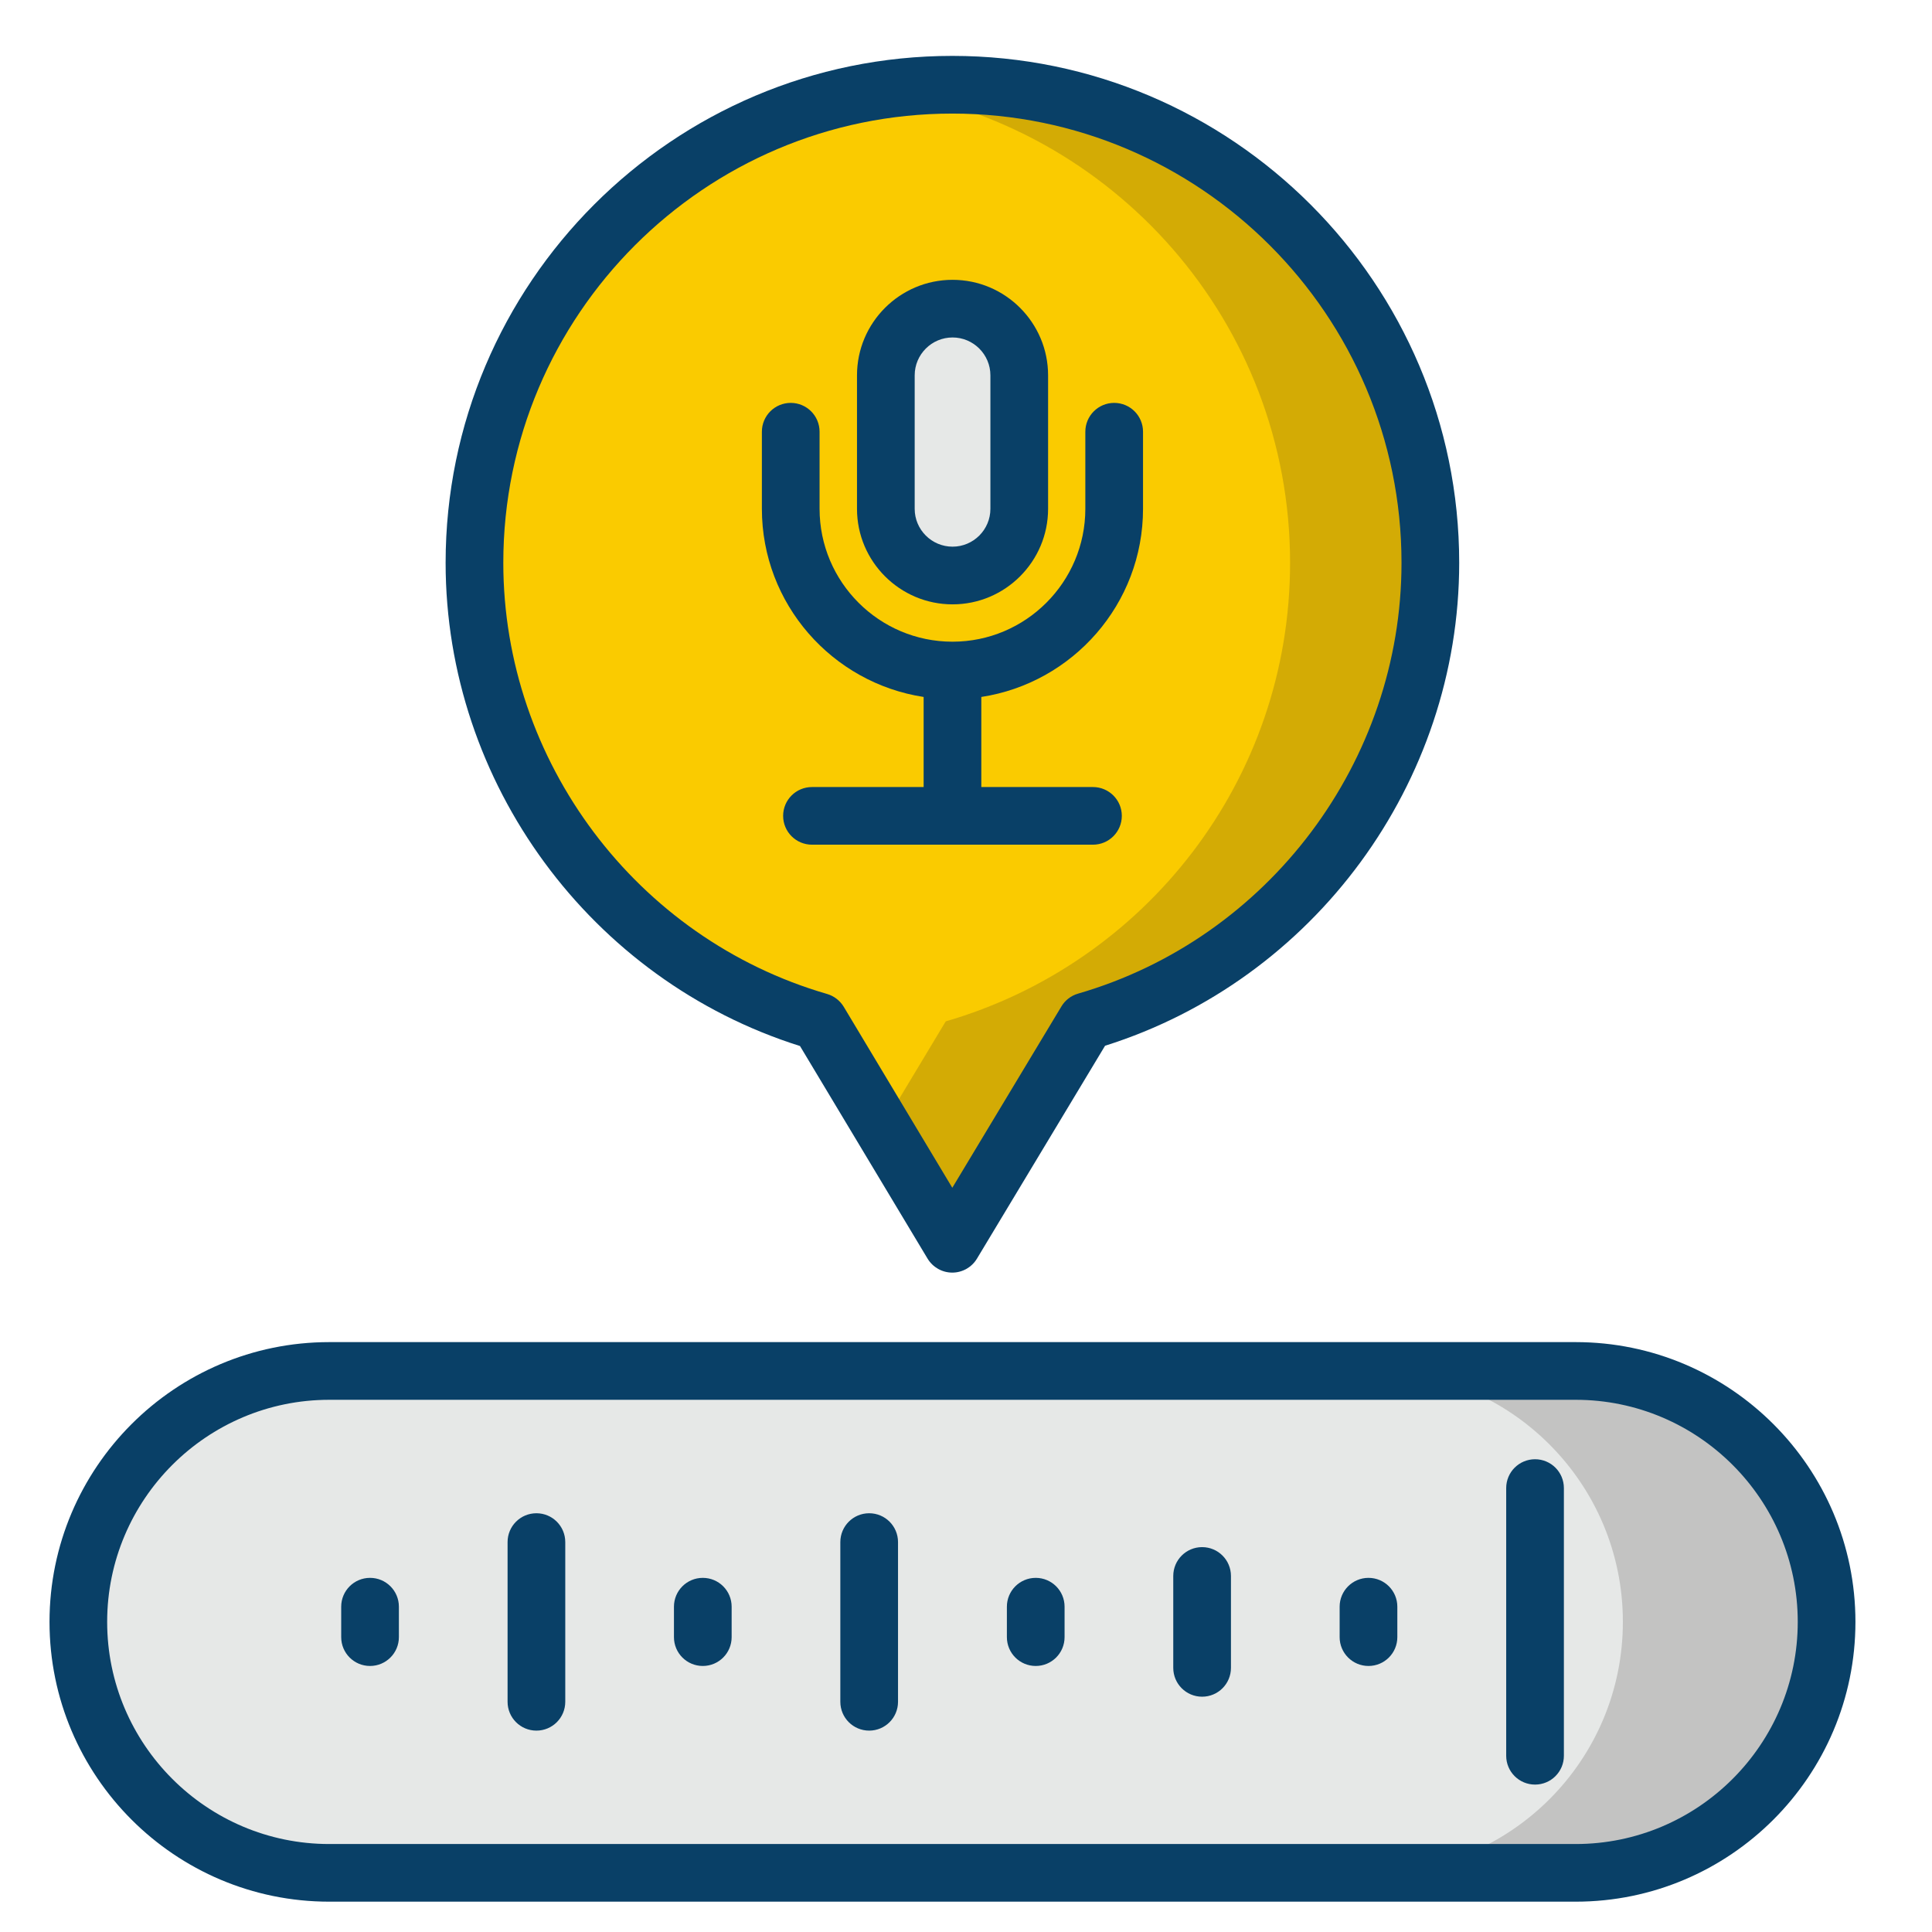 <svg width="43" height="43" viewBox="0 0 43 43" fill="none" xmlns="http://www.w3.org/2000/svg">
<g clip-path="url(#clip0_3003_17944)">
<path d="M40.653 36.098C40.653 39.183 38.153 41.684 35.068 41.684H7.327C4.243 41.684 1.742 39.183 1.742 36.098C1.742 33.014 4.243 30.513 7.327 30.513H35.068C38.153 30.513 40.653 33.014 40.653 36.098Z" fill="#E6E8E7"/>
<path opacity="0.18" d="M40.651 36.096C40.651 39.183 38.154 41.68 35.067 41.68H30.535C33.623 41.68 36.12 39.183 36.12 36.096C36.12 33.015 33.623 30.511 30.535 30.511H35.067C38.154 30.511 40.651 33.015 40.651 36.096Z" fill="#231F20"/>
<path d="M31.837 12.526C31.837 17.37 28.603 21.448 24.175 22.732L21.197 27.682L18.23 22.738C13.802 21.454 10.562 17.37 10.562 12.526C10.562 6.647 15.324 1.886 21.197 1.886C27.076 1.886 31.837 6.647 31.837 12.526Z" fill="#FACB00"/>
<path opacity="0.18" d="M31.839 12.525C31.839 17.372 28.604 21.448 24.175 22.732L21.197 27.681L19.637 25.081L21.049 22.732C25.478 21.448 28.713 17.372 28.713 12.525C28.713 7.178 24.772 2.756 19.637 1.998C20.15 1.921 20.67 1.883 21.197 1.883C27.076 1.883 31.839 6.646 31.839 12.525Z" fill="#231F20"/>
<path d="M22.684 8.354V11.324C22.684 12.144 22.019 12.809 21.199 12.809C20.379 12.809 19.715 12.144 19.715 11.324V8.354C19.715 7.534 20.379 6.87 21.199 6.87C22.019 6.87 22.684 7.534 22.684 8.354Z" fill="#E6E8E7"/>
<path d="M35.069 29.871H7.328C3.895 29.871 1.102 32.664 1.102 36.098C1.102 39.532 3.895 42.325 7.328 42.325H35.069C38.503 42.325 41.296 39.532 41.296 36.098C41.296 32.664 38.503 29.871 35.069 29.871ZM35.069 41.042H7.328C4.603 41.042 2.385 38.824 2.385 36.098C2.385 33.373 4.603 31.155 7.328 31.155H35.069C37.795 31.155 40.012 33.373 40.012 36.098C40.012 38.824 37.795 41.042 35.069 41.042Z" fill="#094067"/>
<path d="M9.918 12.526C9.918 17.429 13.148 21.814 17.805 23.281L20.644 28.012C20.76 28.205 20.969 28.324 21.194 28.324H21.195C21.419 28.324 21.628 28.206 21.744 28.013L24.595 23.275C29.248 21.809 32.477 17.426 32.477 12.526C32.477 6.305 27.415 1.244 21.195 1.244C14.977 1.244 9.918 6.305 9.918 12.526ZM21.195 2.528C26.708 2.528 31.193 7.013 31.193 12.526C31.193 16.944 28.233 20.887 23.994 22.115C23.838 22.16 23.706 22.262 23.623 22.401L21.195 26.436L18.779 22.408C18.695 22.269 18.562 22.167 18.407 22.122C14.165 20.892 11.202 16.946 11.202 12.526C11.202 7.013 15.684 2.528 21.195 2.528Z" fill="#094067"/>
<path d="M20.557 15.512V17.517H18.072C17.717 17.517 17.43 17.804 17.43 18.158C17.43 18.513 17.717 18.8 18.072 18.8H24.326C24.68 18.8 24.968 18.513 24.968 18.158C24.968 17.804 24.68 17.517 24.326 17.517H21.841V15.512C23.875 15.201 25.44 13.444 25.44 11.324V9.609C25.44 9.254 25.153 8.967 24.798 8.967C24.444 8.967 24.156 9.254 24.156 9.609V11.324C24.156 12.955 22.83 14.282 21.199 14.282C19.568 14.282 18.241 12.955 18.241 11.324V9.609C18.241 9.254 17.954 8.967 17.599 8.967C17.244 8.967 16.957 9.254 16.957 9.609V11.324C16.957 13.444 18.523 15.201 20.557 15.512Z" fill="#094067"/>
<path d="M21.201 13.451C22.373 13.451 23.327 12.497 23.327 11.325V8.354C23.327 7.182 22.373 6.228 21.201 6.228C20.028 6.228 19.074 7.182 19.074 8.354V11.325C19.074 12.497 20.028 13.451 21.201 13.451ZM20.358 8.354C20.358 7.889 20.736 7.511 21.201 7.511C21.665 7.511 22.043 7.889 22.043 8.354V11.325C22.043 11.789 21.665 12.167 21.201 12.167C20.736 12.167 20.358 11.789 20.358 11.325V8.354Z" fill="#094067"/>
<path d="M8.236 35.118C7.881 35.118 7.594 35.405 7.594 35.76V36.437C7.594 36.792 7.881 37.079 8.236 37.079C8.59 37.079 8.878 36.792 8.878 36.437V35.76C8.878 35.405 8.591 35.118 8.236 35.118Z" fill="#094067"/>
<path d="M11.939 33.68C11.584 33.68 11.297 33.967 11.297 34.322V37.876C11.297 38.231 11.584 38.518 11.939 38.518C12.294 38.518 12.581 38.231 12.581 37.876V34.322C12.581 33.967 12.294 33.68 11.939 33.68Z" fill="#094067"/>
<path d="M15.642 35.118C15.287 35.118 15 35.405 15 35.76V36.437C15 36.792 15.287 37.079 15.642 37.079C15.997 37.079 16.284 36.792 16.284 36.437V35.76C16.284 35.405 15.997 35.118 15.642 35.118Z" fill="#094067"/>
<path d="M19.345 33.68C18.99 33.68 18.703 33.967 18.703 34.322V37.876C18.703 38.231 18.99 38.518 19.345 38.518C19.7 38.518 19.987 38.231 19.987 37.876V34.322C19.987 33.967 19.7 33.68 19.345 33.68Z" fill="#094067"/>
<path d="M23.052 35.118C22.697 35.118 22.41 35.405 22.41 35.76V36.437C22.41 36.792 22.697 37.079 23.052 37.079C23.407 37.079 23.694 36.792 23.694 36.437V35.76C23.694 35.405 23.407 35.118 23.052 35.118Z" fill="#094067"/>
<path d="M26.755 34.434C26.4 34.434 26.113 34.721 26.113 35.076V37.121C26.113 37.476 26.4 37.763 26.755 37.763C27.11 37.763 27.397 37.476 27.397 37.121V35.076C27.397 34.721 27.11 34.434 26.755 34.434Z" fill="#094067"/>
<path d="M30.458 35.118C30.104 35.118 29.816 35.405 29.816 35.76V36.437C29.816 36.792 30.104 37.079 30.458 37.079C30.813 37.079 31.1 36.792 31.1 36.437V35.76C31.1 35.405 30.813 35.118 30.458 35.118Z" fill="#094067"/>
<path d="M34.165 32.478C33.81 32.478 33.523 32.765 33.523 33.12V39.078C33.523 39.432 33.81 39.719 34.165 39.719C34.52 39.719 34.807 39.432 34.807 39.078V33.12C34.807 32.765 34.52 32.478 34.165 32.478Z" fill="#094067"/>
</g>
<defs>
<clipPath id="clip0_3003_17944">
<rect width="42" height="42" fill="white" transform="translate(0.199 0.785)"/>
</clipPath>
</defs>
</svg>
